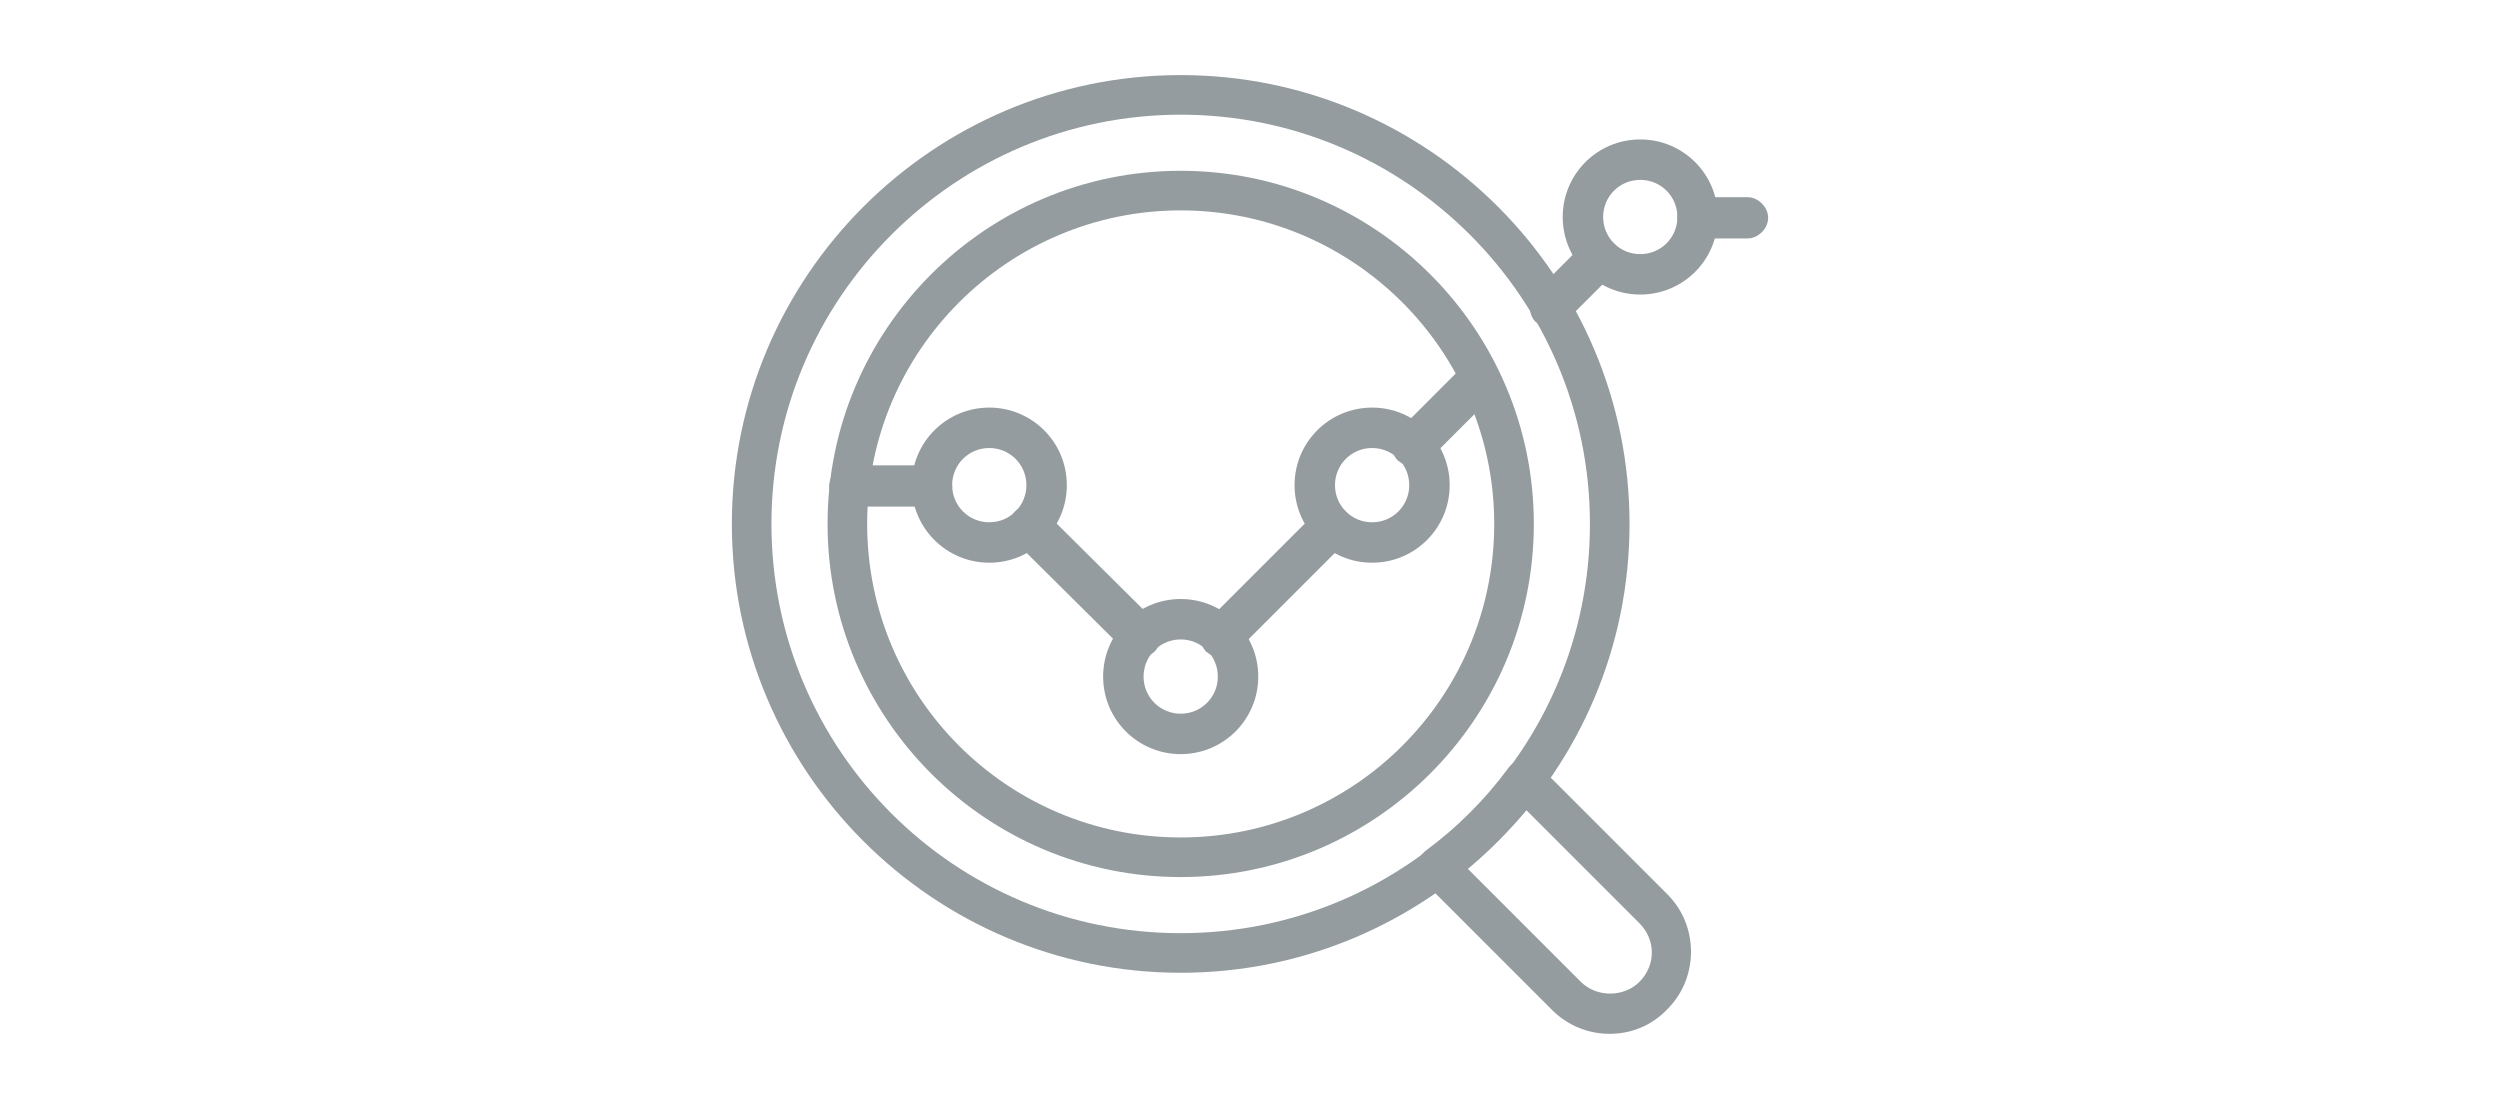 <?xml version="1.0" encoding="utf-8"?>
<!-- Generator: Adobe Illustrator 25.2.1, SVG Export Plug-In . SVG Version: 6.00 Build 0)  -->
<svg version="1.1" id="Layer_1" xmlns="http://www.w3.org/2000/svg" xmlns:xlink="http://www.w3.org/1999/xlink" x="0px" y="0px"
	 viewBox="0 0 303 135" style="enable-background:new 0 0 303 135;" xml:space="preserve">
<style type="text/css">
	.st0{fill:#949C9F;}
</style>
<g>
	<g>
		<g>
			<path class="st0" d="M143.1,91.4c-5.2,0-9.4-4.2-9.4-9.4c0-5.2,4.2-9.4,9.4-9.4c5.2,0,9.4,4.2,9.4,9.4
				C152.5,87.2,148.3,91.4,143.1,91.4z M143.1,77.5c-2.5,0-4.5,2-4.5,4.5c0,2.5,2,4.5,4.5,4.5c2.5,0,4.5-2,4.5-4.5
				C147.6,79.5,145.6,77.5,143.1,77.5z"/>
			<path class="st0" d="M166.3,68.2c-5.2,0-9.4-4.2-9.4-9.4s4.2-9.4,9.4-9.4c5.2,0,9.4,4.2,9.4,9.4S171.5,68.2,166.3,68.2z
				 M166.3,54.3c-2.5,0-4.5,2-4.5,4.5c0,2.5,2,4.5,4.5,4.5c2.5,0,4.5-2,4.5-4.5C170.8,56.3,168.8,54.3,166.3,54.3z"/>
			<path class="st0" d="M198.8,35.7c-5.2,0-9.4-4.2-9.4-9.4s4.2-9.4,9.4-9.4c5.2,0,9.4,4.2,9.4,9.4S204,35.7,198.8,35.7z
				 M198.8,21.8c-2.5,0-4.5,2-4.5,4.5s2,4.5,4.5,4.5c2.5,0,4.5-2,4.5-4.5S201.3,21.8,198.8,21.8z"/>
			<path class="st0" d="M119.9,68.2c-5.2,0-9.4-4.2-9.4-9.4s4.2-9.4,9.4-9.4s9.4,4.2,9.4,9.4S125.1,68.2,119.9,68.2z M119.9,54.3
				c-2.5,0-4.5,2-4.5,4.5c0,2.5,2,4.5,4.5,4.5c2.5,0,4.5-2,4.5-4.5C124.4,56.3,122.4,54.3,119.9,54.3z"/>
		</g>
		<g>
			<path class="st0" d="M187.9,39.7c-0.6,0-1.3-0.3-1.8-0.7c-0.9-0.9-0.9-2.6,0-3.6l5.9-5.9c0.9-0.9,2.7-0.9,3.6,0
				c0.9,0.9,0.9,2.6,0,3.6l-5.9,5.9C189.3,39.4,188.6,39.7,187.9,39.7z"/>
			<path class="st0" d="M171.2,56.5c-0.6,0-1.3-0.3-1.8-0.7c-0.9-0.9-0.9-2.6,0-3.5l8-8c0.9-0.9,2.6-0.9,3.6,0
				c0.9,0.9,0.9,2.6,0,3.6l-8,8C172.6,56.2,171.9,56.5,171.2,56.5z"/>
			<path class="st0" d="M148,79.7c-0.6,0-1.3-0.3-1.8-0.7c-0.9-0.9-0.9-2.6,0-3.6L159.6,62c0.9-0.9,2.6-0.9,3.5,0
				c0.5,0.4,0.7,1.2,0.8,1.8c0,0.7-0.2,1.4-0.7,1.8l-13.4,13.4C149.4,79.4,148.7,79.7,148,79.7z"/>
			<path class="st0" d="M138.2,79.7c-0.6,0-1.3-0.3-1.7-0.7L123,65.6c-0.9-0.9-0.9-2.6,0-3.6c0.9-0.9,2.6-0.9,3.6,0L140,75.3
				c0.9,0.9,0.9,2.6,0,3.6C139.5,79.4,138.8,79.7,138.2,79.7z"/>
			<path class="st0" d="M112.9,61.4L112.9,61.4l-9.9,0c-1.3,0-2.5-1.2-2.5-2.5c0-1.3,1.2-2.5,2.5-2.5h9.9c1.3,0,2.5,1.2,2.5,2.5
				C115.5,60.2,114.3,61.4,112.9,61.4z"/>
			<path class="st0" d="M211.8,28.9h-6c-1.3,0-2.5-1.2-2.5-2.5s1.2-2.5,2.5-2.5h6c1.3,0,2.5,1.2,2.5,2.5S213.1,28.9,211.8,28.9z"/>
		</g>
	</g>
	<g>
		<path class="st0" d="M195.1,125.3c-2.6,0-5.1-1-7-2.9l-15.6-15.6c-0.5-0.5-0.8-1.2-0.7-1.9c0-0.7,0.4-1.3,1-1.8
			c3.8-2.8,7.2-6.2,10-10c0.4-0.6,1.1-0.9,1.8-1c0.7-0.1,1.4,0.2,1.9,0.7l15.6,15.6l0,0c3.8,3.8,3.8,10.1,0,13.9
			C200.2,124.3,197.7,125.3,195.1,125.3z M177.9,105.3l13.7,13.7c1.9,1.9,5.2,1.9,7.1,0c2-2,2-5.1,0-7.1l-13.7-13.7
			C182.8,100.8,180.4,103.2,177.9,105.3z"/>
		<path class="st0" d="M143.1,117.9c-30,0-54.4-24.4-54.4-54.4s24.4-54.4,54.4-54.4c30,0,54.4,24.4,54.4,54.4
			S173.1,117.9,143.1,117.9z M143.1,13.9c-27.3,0-49.6,22.2-49.6,49.6s22.2,49.6,49.6,49.6s49.6-22.2,49.6-49.6
			S170.4,13.9,143.1,13.9z M143.1,106.3c-23.6,0-42.8-19.2-42.8-42.8s19.2-42.8,42.8-42.8s42.8,19.2,42.8,42.8
			S166.7,106.3,143.1,106.3z M143.1,25.5c-20.9,0-38,17-38,38s17,38,38,38s38-17,38-38S164,25.5,143.1,25.5z"/>
	</g>
</g>
</svg>
